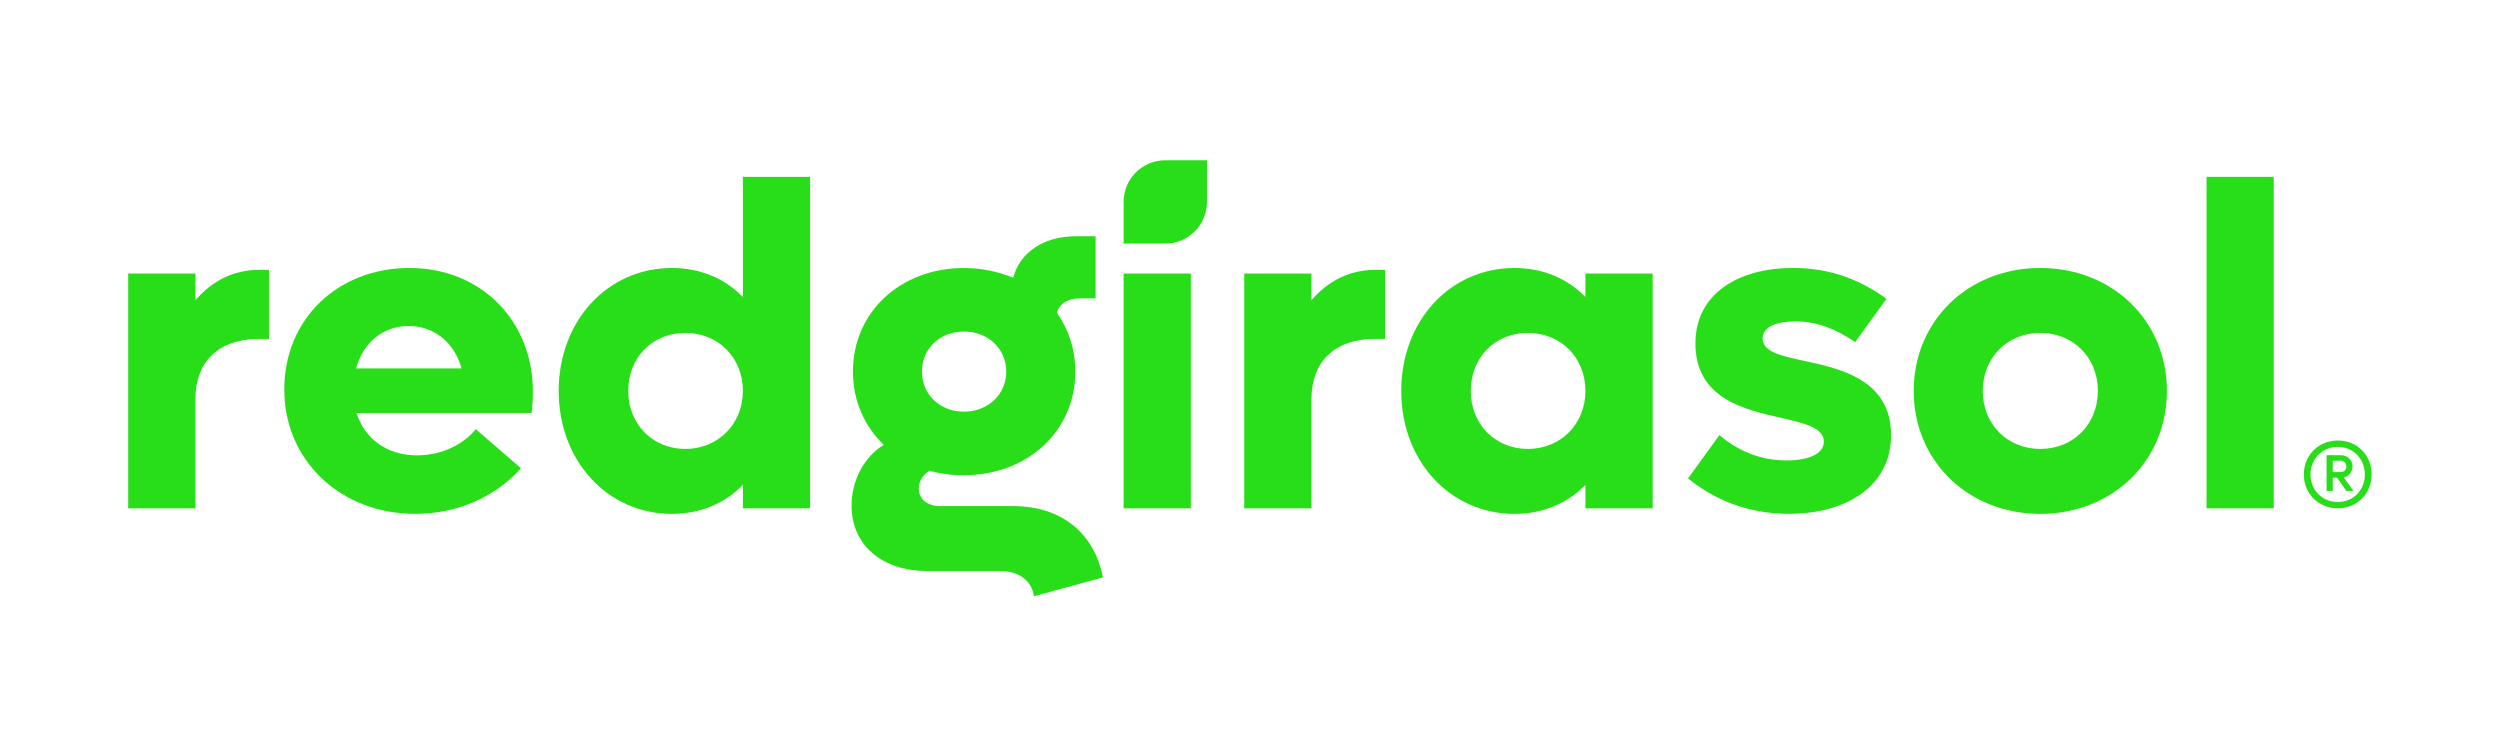 <svg width="312" height="94" viewBox="0 0 312 94" fill="none" xmlns="http://www.w3.org/2000/svg">
<g clip-path="url(#clip0_5373_3169)">
<path d="M137.646 72.058L129.028 74.416C128.799 72.52 127.188 71.257 124.834 71.257H115.699C110.012 71.257 106.275 67.982 106.275 63.097C106.275 59.993 107.828 57.007 110.296 55.514C107.883 53.215 106.445 49.996 106.445 46.379C106.445 38.965 112.366 33.448 120.292 33.448C122.531 33.448 124.601 33.906 126.441 34.657C127.302 31.497 130.233 29.487 134.258 29.487H136.73V37.243H134.66C133.282 37.243 132.188 37.934 131.904 39.025C133.341 41.094 134.202 43.563 134.202 46.379C134.202 53.792 128.227 59.309 120.296 59.309C118.803 59.309 117.366 59.135 115.987 58.736C115.126 59.309 114.664 60.115 114.664 60.976C114.664 62.299 115.754 63.16 117.306 63.16H126.441C132.362 63.16 136.556 66.434 137.646 72.066V72.058ZM115.063 46.375C115.063 49.246 117.302 51.375 120.292 51.375C123.282 51.375 125.58 49.25 125.58 46.375C125.58 43.499 123.282 41.375 120.292 41.375C117.302 41.375 115.063 43.499 115.063 46.375Z" fill="#28DE18"/>
<path d="M140.227 34.135H148.615V63.44H140.227V34.135ZM145.428 20C142.557 20 140.227 22.326 140.227 25.201V30.403H145.428C148.299 30.403 150.629 28.077 150.629 25.201V20H145.428Z" fill="#28DE18"/>
<path d="M172.866 33.678V42.295H171.603C166.488 42.295 163.672 45.226 163.672 49.764V63.441H155.283V34.136H163.672V37.469C165.742 35.056 168.443 33.678 171.603 33.678H172.866Z" fill="#28DE18"/>
<path d="M206.25 34.135V63.44H197.861V60.51C195.622 62.808 192.577 64.131 189.01 64.131C180.966 64.131 174.875 57.524 174.875 48.787C174.875 40.051 180.966 33.444 189.01 33.444C192.573 33.444 195.618 34.767 197.861 37.065V34.135H206.25ZM197.861 48.787C197.861 44.648 194.816 41.548 190.677 41.548C186.537 41.548 183.552 44.652 183.552 48.787C183.552 52.922 186.597 56.027 190.677 56.027C194.757 56.027 197.861 52.922 197.861 48.787Z" fill="#28DE18"/>
<path d="M210.672 59.704L214.578 54.301C216.817 56.197 219.578 57.461 222.967 57.461C225.723 57.461 227.619 56.655 227.619 55.103C227.619 53.436 225.379 52.864 222.39 52.172C217.737 51.138 211.588 49.759 211.588 42.863C211.588 36.544 217.106 33.44 223.769 33.44C228.938 33.44 232.675 35.28 235.431 37.291L231.525 42.694C229.341 41.201 226.928 40.107 224.056 40.107C221.817 40.107 219.976 40.739 219.976 42.231C219.976 43.898 222.217 44.416 225.206 45.047C229.803 46.023 236.007 47.461 236.007 54.297C236.007 60.731 230.375 64.123 223.251 64.123C217.678 64.123 213.54 62.054 210.668 59.7L210.672 59.704Z" fill="#28DE18"/>
<path d="M238.83 48.787C238.83 40.055 245.612 33.444 254.632 33.444C263.652 33.444 270.434 40.051 270.434 48.787C270.434 57.524 263.652 64.131 254.632 64.131C245.612 64.131 238.83 57.524 238.83 48.787ZM261.816 48.787C261.816 44.648 258.771 41.548 254.632 41.548C250.492 41.548 247.447 44.652 247.447 48.787C247.447 52.922 250.492 56.027 254.632 56.027C258.771 56.027 261.816 52.922 261.816 48.787Z" fill="#28DE18"/>
<path d="M275.375 22.07H283.763V63.441H275.375V22.07Z" fill="#28DE18"/>
<path d="M33.583 33.678V42.295H32.319C27.205 42.295 24.389 45.226 24.389 49.764V63.441H16V34.136H24.389V37.469C26.458 35.056 29.16 33.678 32.319 33.678H33.583Z" fill="#28DE18"/>
<path d="M66.336 51.545H44.499C45.534 54.819 48.35 56.829 52.027 56.829C55.36 56.829 58.002 55.277 59.381 53.555L65.013 58.441C61.908 61.944 57.197 64.128 51.798 64.128C42.489 64.128 35.478 57.461 35.478 48.614C35.478 39.767 42.201 33.444 51.107 33.444C60.013 33.444 66.506 39.996 66.506 48.903C66.506 49.708 66.447 50.798 66.332 51.545H66.336ZM44.444 45.972H57.604C56.683 42.698 54.156 40.684 50.996 40.684C47.837 40.684 45.309 42.753 44.444 45.972Z" fill="#28DE18"/>
<path d="M101.099 22.07V63.441H92.711V60.51C90.471 62.809 87.426 64.132 83.86 64.132C75.815 64.132 69.725 57.524 69.725 48.788C69.725 40.052 75.815 33.444 83.86 33.444C87.422 33.444 90.467 34.767 92.711 37.066V22.07H101.099ZM92.711 48.788C92.711 44.649 89.665 41.549 85.526 41.549C81.387 41.549 78.402 44.653 78.402 48.788C78.402 52.923 81.447 56.028 85.526 56.028C89.606 56.028 92.711 52.923 92.711 48.788Z" fill="#28DE18"/>
<path d="M295.978 59.219C295.978 61.62 294.16 63.437 291.758 63.437C289.358 63.437 287.518 61.62 287.518 59.219C287.518 56.817 289.334 54.977 291.758 54.977C294.184 54.977 295.978 56.794 295.978 59.219ZM295.136 59.219C295.136 57.26 293.667 55.767 291.755 55.767C289.844 55.767 288.35 57.26 288.35 59.219C288.35 61.178 289.819 62.647 291.755 62.647C293.69 62.647 295.136 61.178 295.136 59.219ZM292.502 59.59L293.714 61.269H292.829L291.664 59.614H291.127V61.269H290.357V56.813H292.174C292.968 56.813 293.595 57.417 293.595 58.211C293.595 58.887 293.129 59.448 292.502 59.586V59.59ZM291.127 58.914H292.13C292.525 58.914 292.829 58.634 292.829 58.215C292.829 57.797 292.525 57.493 292.13 57.493H291.127V58.914Z" fill="#28DE18"/>
</g>
<defs>
<clipPath id="clip0_5373_3169">
<rect width="280" height="54.416" fill="white" transform="translate(16 20)"/>
</clipPath>
</defs>
</svg>
